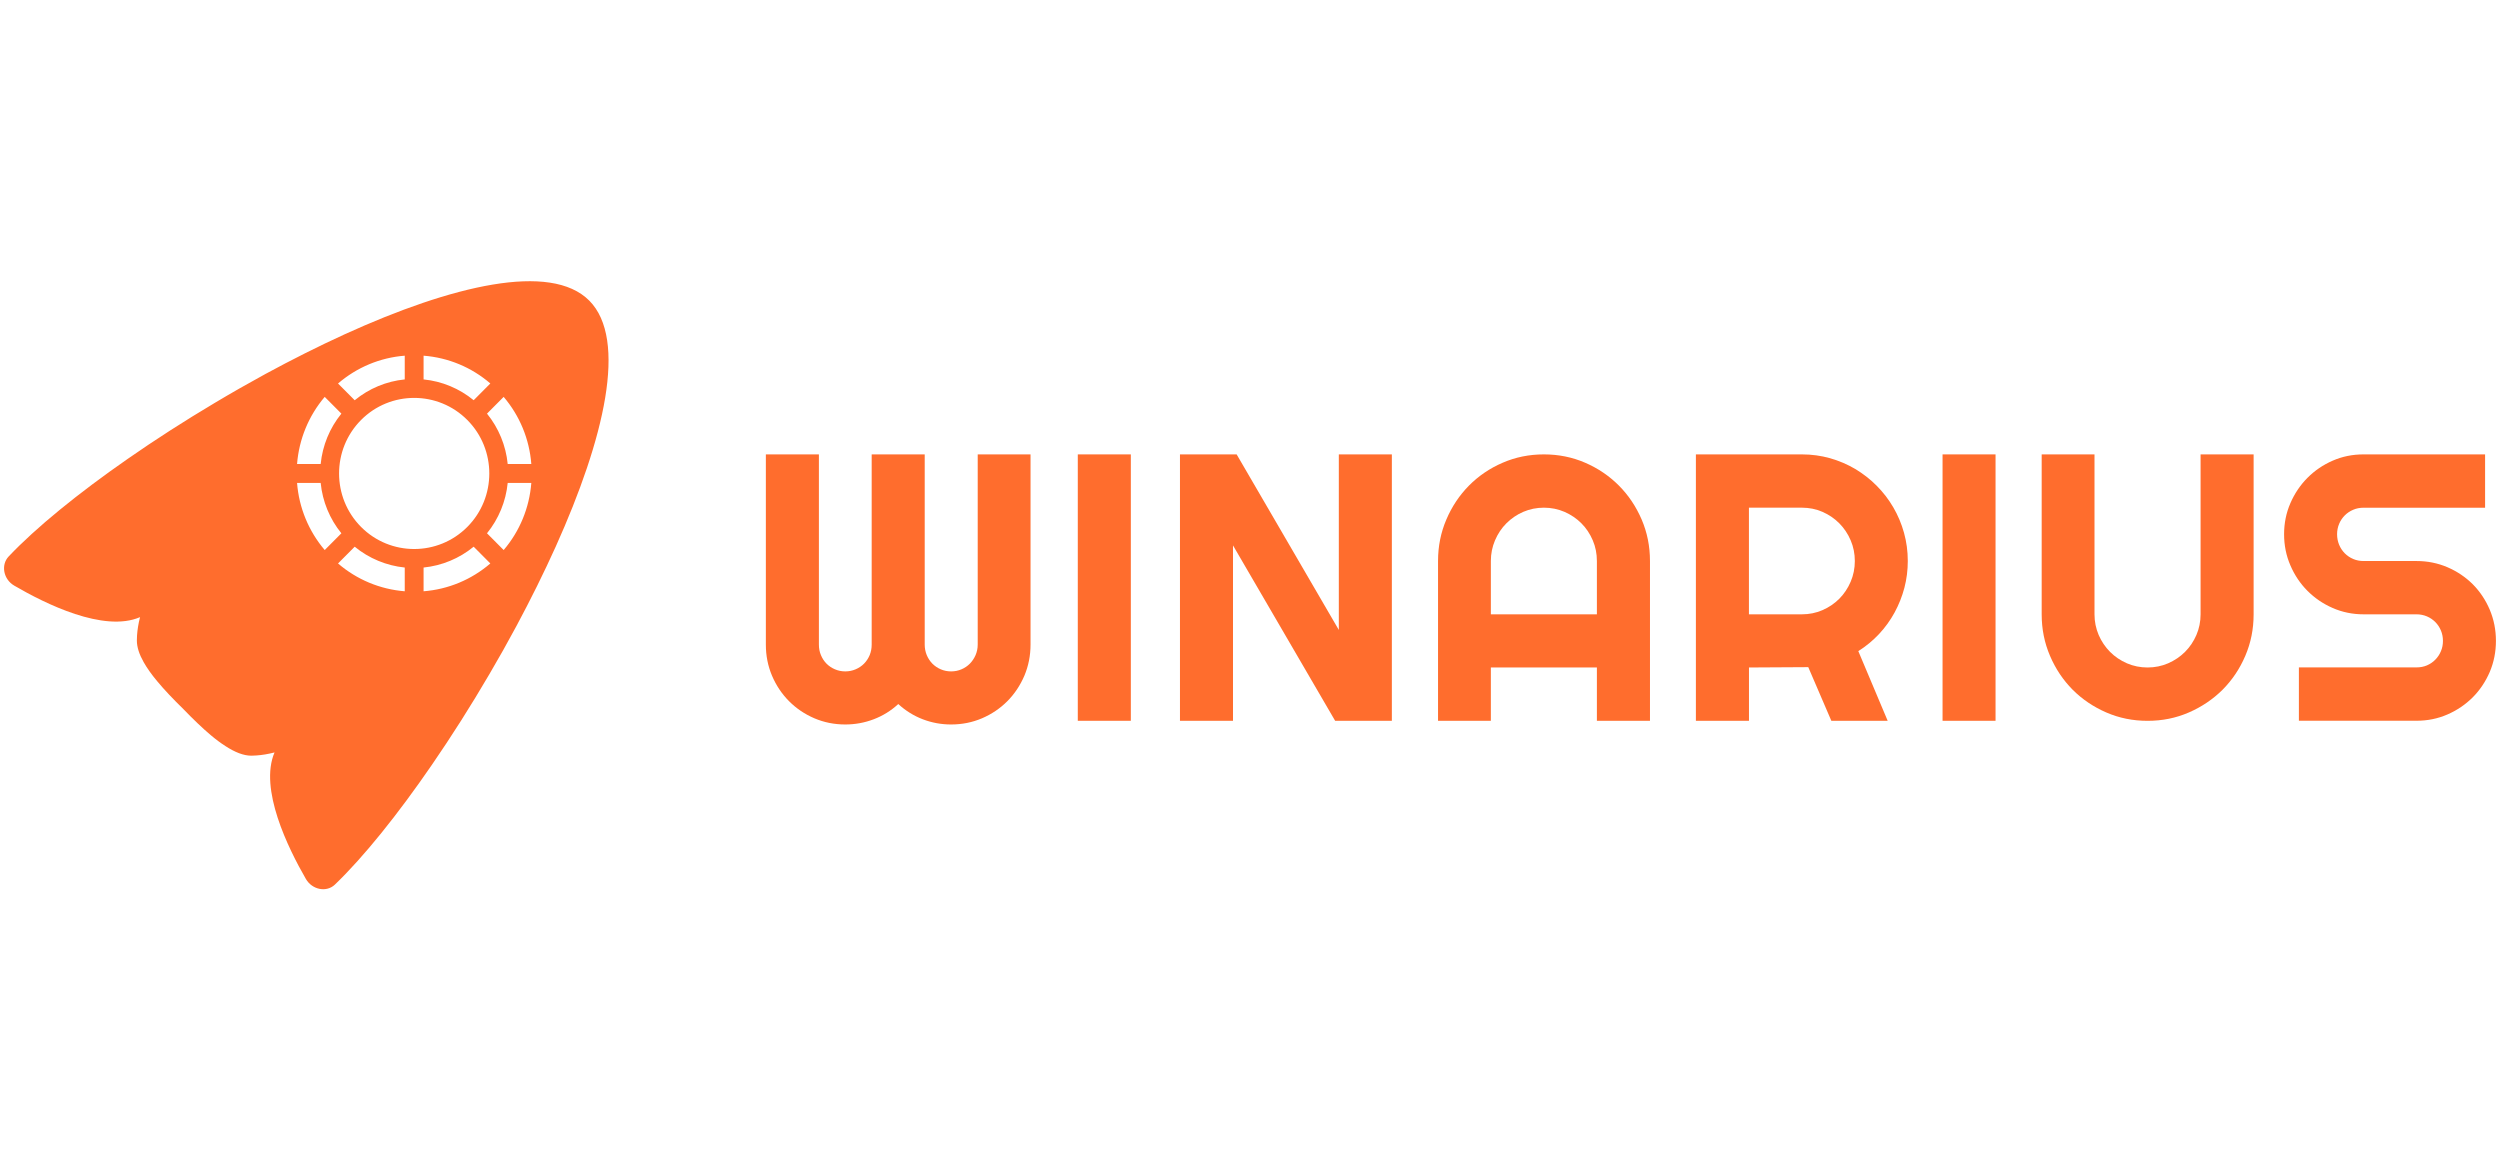 <?xml version="1.0" encoding="UTF-8"?> <svg xmlns="http://www.w3.org/2000/svg" xmlns:xlink="http://www.w3.org/1999/xlink" width="300" zoomAndPan="magnify" viewBox="0 0 224.88 105" height="140" preserveAspectRatio="xMidYMid meet" version="1.0"><defs><clipPath id="08949ea7e5"><path d="M 205 40 L 224.578 40 L 224.578 65 L 205 65 Z M 205 40 " clip-rule="nonzero"></path></clipPath><clipPath id="9835ea4a1b"><path d="M 0.305 25.309 L 55 25.309 L 55 80.031 L 0.305 80.031 Z M 0.305 25.309 " clip-rule="nonzero"></path></clipPath></defs><path fill="#ff6d2d" d="M 92.688 58.016 C 92.688 59.008 92.5 59.941 92.133 60.816 C 91.758 61.688 91.25 62.453 90.602 63.105 C 89.953 63.758 89.195 64.27 88.324 64.645 C 87.457 65.016 86.527 65.203 85.539 65.203 C 84.652 65.203 83.805 65.047 82.988 64.734 C 82.176 64.422 81.441 63.965 80.785 63.363 C 80.133 63.965 79.395 64.422 78.574 64.734 C 77.754 65.047 76.902 65.203 76.012 65.203 C 75.027 65.203 74.098 65.016 73.23 64.645 C 72.359 64.27 71.602 63.758 70.953 63.105 C 70.305 62.453 69.793 61.688 69.422 60.816 C 69.051 59.941 68.867 59.008 68.867 58.016 L 68.867 40.895 L 73.641 40.895 L 73.641 58.016 C 73.641 58.352 73.699 58.664 73.824 58.961 C 73.945 59.254 74.113 59.512 74.328 59.73 C 74.543 59.945 74.797 60.117 75.086 60.238 C 75.375 60.363 75.684 60.426 76.016 60.426 C 76.348 60.426 76.656 60.363 76.945 60.238 C 77.234 60.117 77.488 59.945 77.703 59.73 C 77.918 59.512 78.086 59.254 78.211 58.961 C 78.332 58.664 78.391 58.352 78.391 58.016 L 78.391 40.895 L 83.164 40.895 L 83.164 58.016 C 83.164 58.352 83.227 58.664 83.348 58.961 C 83.473 59.254 83.641 59.512 83.855 59.73 C 84.07 59.945 84.324 60.117 84.609 60.238 C 84.898 60.363 85.207 60.426 85.539 60.426 C 85.875 60.426 86.184 60.363 86.473 60.238 C 86.762 60.117 87.012 59.945 87.227 59.73 C 87.441 59.512 87.613 59.254 87.742 58.961 C 87.867 58.664 87.934 58.352 87.934 58.016 L 87.934 40.895 L 92.688 40.895 Z M 92.688 58.016 " fill-opacity="1" fill-rule="nonzero"></path><path fill="#ff6d2d" d="M 96.941 40.895 L 101.715 40.895 L 101.715 64.871 L 96.941 64.871 Z M 96.941 40.895 " fill-opacity="1" fill-rule="nonzero"></path><path fill="#ff6d2d" d="M 125.207 64.871 L 120.102 64.871 L 110.91 49.086 L 110.91 64.871 L 106.137 64.871 L 106.137 40.895 L 111.238 40.895 L 120.434 56.695 L 120.434 40.895 L 125.207 40.895 Z M 125.207 64.871 " fill-opacity="1" fill-rule="nonzero"></path><path fill="#ff6d2d" d="M 148.434 64.871 L 143.66 64.871 L 143.66 60.074 L 134.117 60.074 L 134.117 64.871 L 129.363 64.871 L 129.363 50.492 C 129.363 49.168 129.613 47.922 130.113 46.754 C 130.609 45.59 131.289 44.574 132.148 43.703 C 133.008 42.836 134.016 42.148 135.176 41.648 C 136.332 41.145 137.57 40.895 138.891 40.895 C 140.211 40.895 141.449 41.145 142.609 41.648 C 143.766 42.148 144.777 42.836 145.641 43.703 C 146.508 44.574 147.188 45.594 147.688 46.754 C 148.188 47.922 148.438 49.164 148.438 50.492 L 148.438 64.871 Z M 143.66 55.289 L 143.66 50.492 C 143.66 49.832 143.539 49.211 143.289 48.629 C 143.039 48.043 142.699 47.531 142.266 47.098 C 141.832 46.664 141.324 46.32 140.742 46.066 C 140.16 45.816 139.543 45.691 138.891 45.691 C 138.238 45.691 137.617 45.816 137.035 46.066 C 136.453 46.32 135.949 46.664 135.516 47.098 C 135.082 47.531 134.742 48.043 134.492 48.629 C 134.242 49.215 134.117 49.836 134.117 50.492 L 134.117 55.289 Z M 143.66 55.289 " fill-opacity="1" fill-rule="nonzero"></path><path fill="#ff6d2d" d="M 157.344 64.871 L 152.57 64.871 L 152.57 40.895 L 162.113 40.895 C 162.992 40.895 163.832 41.012 164.641 41.238 C 165.449 41.469 166.207 41.793 166.91 42.207 C 167.613 42.629 168.258 43.129 168.84 43.715 C 169.422 44.301 169.922 44.949 170.336 45.66 C 170.754 46.375 171.074 47.137 171.301 47.953 C 171.527 48.766 171.641 49.613 171.641 50.492 C 171.641 51.32 171.539 52.121 171.336 52.902 C 171.129 53.68 170.836 54.422 170.453 55.125 C 170.07 55.828 169.605 56.473 169.051 57.066 C 168.496 57.656 167.875 58.168 167.188 58.602 L 169.832 64.875 L 164.762 64.875 L 162.684 60.043 L 157.348 60.074 L 157.348 64.875 Z M 157.344 45.695 L 157.344 55.289 L 162.117 55.289 C 162.77 55.289 163.383 55.164 163.961 54.914 C 164.539 54.664 165.043 54.32 165.477 53.887 C 165.91 53.449 166.25 52.941 166.5 52.355 C 166.75 51.77 166.875 51.148 166.875 50.492 C 166.875 49.836 166.75 49.211 166.5 48.629 C 166.25 48.043 165.906 47.531 165.477 47.098 C 165.043 46.66 164.539 46.32 163.961 46.066 C 163.387 45.816 162.77 45.691 162.117 45.691 L 157.344 45.691 Z M 157.344 45.695 " fill-opacity="1" fill-rule="nonzero"></path><path fill="#ff6d2d" d="M 174.77 40.895 L 179.539 40.895 L 179.539 64.871 L 174.77 64.871 Z M 174.77 40.895 " fill-opacity="1" fill-rule="nonzero"></path><path fill="#ff6d2d" d="M 202.766 55.289 C 202.766 56.617 202.516 57.863 202.016 59.027 C 201.516 60.195 200.836 61.207 199.973 62.074 C 199.105 62.938 198.094 63.617 196.938 64.121 C 195.781 64.625 194.543 64.875 193.223 64.875 C 191.902 64.875 190.664 64.625 189.504 64.121 C 188.348 63.617 187.34 62.938 186.477 62.074 C 185.621 61.211 184.941 60.195 184.441 59.027 C 183.941 57.863 183.691 56.617 183.691 55.289 L 183.691 40.895 L 188.445 40.895 L 188.445 55.289 C 188.445 55.949 188.574 56.566 188.82 57.148 C 189.07 57.727 189.414 58.234 189.844 58.668 C 190.273 59.102 190.785 59.445 191.367 59.699 C 191.949 59.949 192.566 60.074 193.219 60.074 C 193.871 60.074 194.492 59.949 195.07 59.699 C 195.652 59.445 196.16 59.102 196.594 58.668 C 197.027 58.234 197.367 57.727 197.617 57.148 C 197.867 56.566 197.992 55.949 197.992 55.289 L 197.992 40.895 L 202.766 40.895 Z M 202.766 55.289 " fill-opacity="1" fill-rule="nonzero"></path><g clip-path="url(#08949ea7e5)"><path fill="#ff6d2d" d="M 205.508 48.082 C 205.508 47.094 205.695 46.16 206.074 45.289 C 206.449 44.422 206.961 43.66 207.609 43.008 C 208.258 42.355 209.012 41.84 209.879 41.461 C 210.746 41.082 211.668 40.895 212.656 40.895 L 223.598 40.895 L 223.598 45.695 L 212.656 45.695 C 212.324 45.695 212.012 45.754 211.727 45.879 C 211.438 46 211.184 46.172 210.969 46.387 C 210.754 46.602 210.582 46.859 210.461 47.148 C 210.34 47.438 210.277 47.75 210.277 48.082 C 210.277 48.418 210.34 48.734 210.461 49.027 C 210.582 49.324 210.754 49.578 210.969 49.797 C 211.188 50.016 211.438 50.184 211.727 50.309 C 212.012 50.43 212.324 50.492 212.656 50.492 L 217.43 50.492 C 218.414 50.492 219.344 50.68 220.211 51.051 C 221.082 51.426 221.84 51.938 222.492 52.586 C 223.137 53.238 223.648 54.004 224.02 54.879 C 224.387 55.754 224.574 56.688 224.574 57.68 C 224.574 58.668 224.387 59.602 224.02 60.473 C 223.645 61.34 223.137 62.102 222.492 62.754 C 221.84 63.406 221.082 63.922 220.211 64.301 C 219.344 64.68 218.414 64.867 217.43 64.867 L 206.84 64.867 L 206.84 60.066 L 217.43 60.066 C 217.762 60.066 218.07 60.008 218.359 59.887 C 218.645 59.762 218.902 59.594 219.113 59.375 C 219.332 59.156 219.5 58.902 219.621 58.613 C 219.746 58.324 219.805 58.012 219.805 57.68 C 219.805 57.344 219.742 57.031 219.621 56.742 C 219.5 56.453 219.332 56.199 219.113 55.98 C 218.898 55.766 218.645 55.594 218.359 55.473 C 218.07 55.352 217.762 55.289 217.43 55.289 L 212.656 55.289 C 211.672 55.289 210.746 55.098 209.879 54.719 C 209.012 54.34 208.258 53.824 207.609 53.172 C 206.961 52.523 206.449 51.758 206.074 50.883 C 205.695 50.008 205.508 49.074 205.508 48.082 Z M 205.508 48.082 " fill-opacity="1" fill-rule="nonzero"></path></g><g clip-path="url(#9835ea4a1b)"><path fill="#ff6d2d" d="M 12.543 55.543 C 9.277 56.953 3.988 54.324 1.223 52.707 C 0.242 52.141 0 50.836 0.723 50.078 C 3.18 47.484 6.973 44.398 11.43 41.301 C 13.875 39.598 16.527 37.891 19.266 36.262 C 20.77 35.363 22.301 34.492 23.84 33.652 C 26.215 32.363 28.613 31.16 30.961 30.086 C 40.609 25.691 49.5 23.562 52.973 27.055 C 56.449 30.551 54.328 39.484 49.957 49.191 C 48.891 51.555 47.695 53.965 46.414 56.352 C 45.633 57.809 44.82 59.258 43.98 60.684 C 42.312 63.535 40.559 66.293 38.812 68.832 C 35.73 73.32 32.66 77.137 30.086 79.609 C 29.336 80.336 28.039 80.09 27.469 79.105 C 25.863 76.324 23.246 71 24.648 67.719 C 24.074 67.867 23.531 67.957 23.012 67.992 C 22.863 68 22.715 68.008 22.566 68.012 L 22.562 68.012 C 21.859 68.012 21.086 67.703 20.23 67.148 C 19.809 66.879 19.367 66.551 18.914 66.168 C 18.137 65.516 17.309 64.715 16.434 63.809 C 15.531 62.926 14.734 62.09 14.086 61.309 C 13.586 60.711 13.18 60.141 12.875 59.602 C 12.473 58.895 12.258 58.242 12.258 57.648 C 12.258 57.496 12.266 57.348 12.273 57.191 C 12.309 56.668 12.395 56.125 12.543 55.543 Z M 44.07 34.512 L 42.57 36.02 C 41.285 34.965 39.715 34.312 38.062 34.148 L 38.062 32.012 C 40.281 32.184 42.379 33.055 44.07 34.512 Z M 36.367 32.012 C 34.152 32.184 32.055 33.059 30.363 34.516 L 31.863 36.023 C 33.148 34.965 34.715 34.312 36.367 34.148 Z M 42 37.801 C 39.363 35.148 35.07 35.148 32.434 37.801 C 29.797 40.453 29.797 44.77 32.434 47.422 C 35.07 50.074 39.363 50.074 42 47.422 C 44.637 44.77 44.637 40.453 42 37.801 Z M 45.27 49.504 C 46.719 47.805 47.586 45.695 47.758 43.465 L 45.633 43.465 C 45.469 45.125 44.82 46.703 43.77 47.996 Z M 30.664 47.996 L 29.164 49.504 C 27.719 47.805 26.848 45.695 26.676 43.465 L 28.801 43.465 C 28.965 45.125 29.613 46.703 30.664 47.996 Z M 45.633 41.758 L 47.758 41.758 C 47.586 39.527 46.719 37.422 45.27 35.719 L 43.77 37.227 C 44.82 38.52 45.469 40.098 45.633 41.758 Z M 30.664 37.227 C 29.613 38.52 28.965 40.098 28.801 41.758 L 26.676 41.758 C 26.852 39.527 27.719 37.422 29.164 35.719 Z M 42.57 49.203 C 41.285 50.258 39.719 50.91 38.062 51.078 L 38.062 53.215 C 40.281 53.043 42.379 52.168 44.07 50.711 Z M 30.363 50.711 L 31.863 49.203 C 33.148 50.258 34.719 50.91 36.367 51.078 L 36.367 53.215 C 34.152 53.039 32.055 52.168 30.363 50.711 Z M 30.363 50.711 " fill-opacity="1" fill-rule="evenodd"></path></g></svg> 